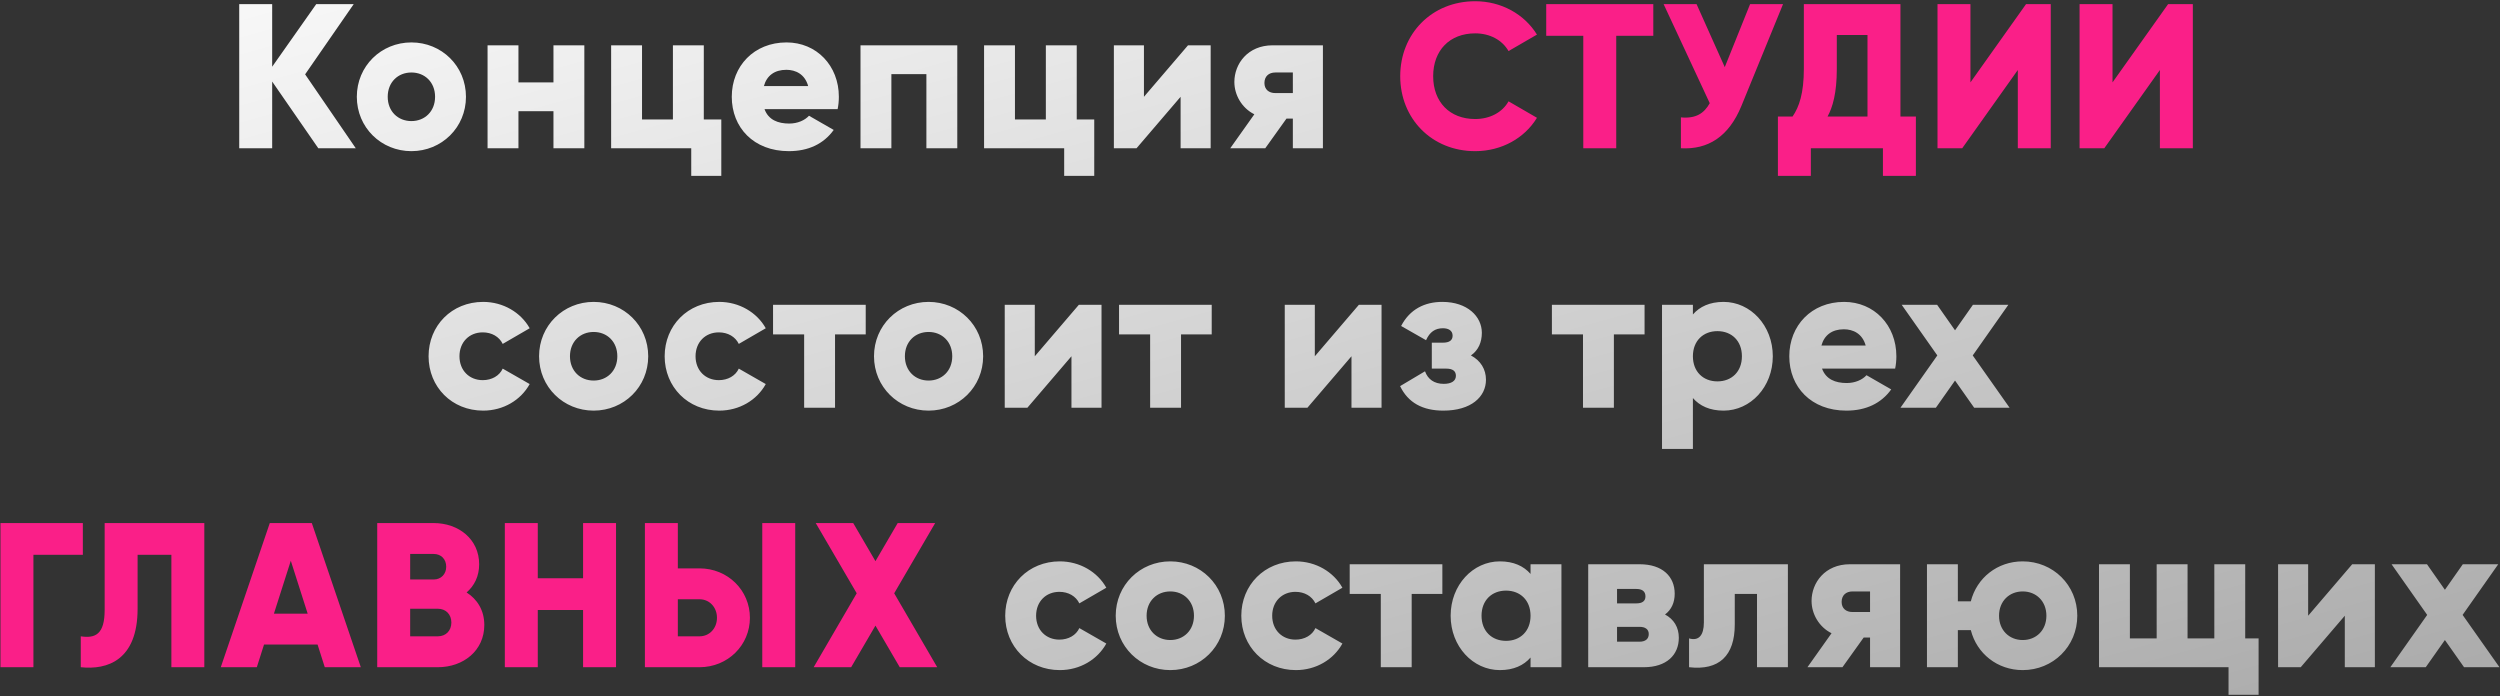 <?xml version="1.0" encoding="UTF-8"?> <svg xmlns="http://www.w3.org/2000/svg" width="607" height="169" viewBox="0 0 607 169" fill="none"><rect x="0" y="0" width="607" height="169" fill="#333333" stroke="none"/> <path d="M86.384 36L74.084 18.05L85.884 1H76.784L66.084 16.2V1H58.084V36H66.084V19.8L77.284 36H86.384ZM99.887 36.7C107.237 36.7 113.137 30.95 113.137 23.5C113.137 16.05 107.237 10.3 99.887 10.3C92.537 10.3 86.637 16.05 86.637 23.5C86.637 30.95 92.537 36.7 99.887 36.7ZM99.887 29.4C96.637 29.4 94.137 27.05 94.137 23.5C94.137 19.95 96.637 17.6 99.887 17.6C103.137 17.6 105.637 19.95 105.637 23.5C105.637 27.05 103.137 29.4 99.887 29.4ZM134.379 11V20H125.879V11H118.379V36H125.879V27H134.379V36H141.879V11H134.379ZM170.883 29V11H163.383V29H155.883V11H148.383V36H167.833V42.7H175.133V29H170.883ZM185.624 26.5H203.374C203.574 25.55 203.674 24.55 203.674 23.5C203.674 15.95 198.274 10.3 190.974 10.3C183.074 10.3 177.674 16.05 177.674 23.5C177.674 30.95 182.974 36.7 191.524 36.7C196.274 36.7 199.974 34.95 202.424 31.55L196.424 28.1C195.424 29.2 193.674 30 191.624 30C188.874 30 186.574 29.1 185.624 26.5ZM185.474 20.9C186.174 18.35 188.074 16.95 190.924 16.95C193.174 16.95 195.424 18 196.224 20.9H185.474ZM232.428 11H208.928V36H216.428V18H224.928V36H232.428V11ZM261.432 29V11H253.932V29H246.432V11H238.932V36H258.382V42.7H265.682V29H261.432ZM288.449 11L277.749 23.5V11H270.449V36H275.949L286.649 23.5V36H293.949V11H288.449ZM321.203 11H309.003C302.953 11 299.703 15.5 299.703 19.9C299.703 23 301.453 26.2 304.553 27.75L298.703 36H307.203L312.353 28.8H313.903V36H321.203V11ZM309.653 17.6H313.903V22.6H309.653C308.053 22.6 307.003 21.7 307.003 20.15C307.003 18.55 308.053 17.6 309.653 17.6ZM117.307 99.7C122.207 99.7 126.457 97.15 128.607 93.25L122.057 89.5C121.257 91.25 119.407 92.3 117.207 92.3C113.957 92.3 111.557 89.95 111.557 86.5C111.557 83.05 113.957 80.7 117.207 80.7C119.407 80.7 121.207 81.75 122.057 83.5L128.607 79.7C126.457 75.85 122.157 73.3 117.307 73.3C109.707 73.3 104.057 79.05 104.057 86.5C104.057 93.95 109.707 99.7 117.307 99.7ZM144.137 99.7C151.487 99.7 157.387 93.95 157.387 86.5C157.387 79.05 151.487 73.3 144.137 73.3C136.787 73.3 130.887 79.05 130.887 86.5C130.887 93.95 136.787 99.7 144.137 99.7ZM144.137 92.4C140.887 92.4 138.387 90.05 138.387 86.5C138.387 82.95 140.887 80.6 144.137 80.6C147.387 80.6 149.887 82.95 149.887 86.5C149.887 90.05 147.387 92.4 144.137 92.4ZM174.629 99.7C179.529 99.7 183.779 97.15 185.929 93.25L179.379 89.5C178.579 91.25 176.729 92.3 174.529 92.3C171.279 92.3 168.879 89.95 168.879 86.5C168.879 83.05 171.279 80.7 174.529 80.7C176.729 80.7 178.529 81.75 179.379 83.5L185.929 79.7C183.779 75.85 179.479 73.3 174.629 73.3C167.029 73.3 161.379 79.05 161.379 86.5C161.379 93.95 167.029 99.7 174.629 99.7ZM210.197 74H187.697V81.2H195.247V99H202.747V81.2H210.197V74ZM225.457 99.7C232.807 99.7 238.707 93.95 238.707 86.5C238.707 79.05 232.807 73.3 225.457 73.3C218.107 73.3 212.207 79.05 212.207 86.5C212.207 93.95 218.107 99.7 225.457 99.7ZM225.457 92.4C222.207 92.4 219.707 90.05 219.707 86.5C219.707 82.95 222.207 80.6 225.457 80.6C228.707 80.6 231.207 82.95 231.207 86.5C231.207 90.05 228.707 92.4 225.457 92.4ZM261.949 74L251.249 86.5V74H243.949V99H249.449L260.149 86.5V99H267.449V74H261.949ZM294.203 74H271.703V81.2H279.253V99H286.753V81.2H294.203V74ZM329.939 74L319.239 86.5V74H311.939V99H317.439L328.139 86.5V99H335.439V74H329.939ZM357.143 86.3C358.943 85.05 359.793 83.1 359.793 80.8C359.793 76.85 356.293 73.3 350.193 73.3C345.893 73.3 342.293 75.1 340.193 79.15L346.243 82.6C347.143 80.6 348.443 79.7 350.343 79.7C351.743 79.7 352.693 80.3 352.693 81.5C352.693 82.6 351.943 83.2 350.343 83.2H347.643V89.5H351.143C352.793 89.5 353.493 90.15 353.493 91.25C353.493 92.5 352.393 93.2 350.543 93.2C348.243 93.2 346.693 92.1 345.993 90.15L339.943 93.75C341.893 97.8 345.443 99.7 350.443 99.7C357.193 99.7 360.793 96.35 360.793 92.2C360.793 89.65 359.493 87.55 357.143 86.3ZM399.301 74H376.801V81.2H384.351V99H391.851V81.2H399.301V74ZM418.487 73.3C415.137 73.3 412.687 74.45 411.037 76.35V74H403.537V109H411.037V96.65C412.687 98.55 415.137 99.7 418.487 99.7C425.037 99.7 430.437 93.95 430.437 86.5C430.437 79.05 425.037 73.3 418.487 73.3ZM416.987 92.6C413.537 92.6 411.037 90.25 411.037 86.5C411.037 82.75 413.537 80.4 416.987 80.4C420.437 80.4 422.937 82.75 422.937 86.5C422.937 90.25 420.437 92.6 416.987 92.6ZM442.389 89.5H460.139C460.339 88.55 460.439 87.55 460.439 86.5C460.439 78.95 455.039 73.3 447.739 73.3C439.839 73.3 434.439 79.05 434.439 86.5C434.439 93.95 439.739 99.7 448.289 99.7C453.039 99.7 456.739 97.95 459.189 94.55L453.189 91.1C452.189 92.2 450.439 93 448.389 93C445.639 93 443.339 92.1 442.389 89.5ZM442.239 83.9C442.939 81.35 444.839 79.95 447.689 79.95C449.939 79.95 452.189 81 452.989 83.9H442.239ZM487.93 99L478.98 86.3L487.63 74H479.03L474.68 80.2L470.33 74H461.73L470.38 86.3L461.43 99H470.03L474.68 92.4L479.33 99H487.93ZM257.315 162.7C262.215 162.7 266.465 160.15 268.615 156.25L262.065 152.5C261.265 154.25 259.415 155.3 257.215 155.3C253.965 155.3 251.565 152.95 251.565 149.5C251.565 146.05 253.965 143.7 257.215 143.7C259.415 143.7 261.215 144.75 262.065 146.5L268.615 142.7C266.465 138.85 262.165 136.3 257.315 136.3C249.715 136.3 244.065 142.05 244.065 149.5C244.065 156.95 249.715 162.7 257.315 162.7ZM284.146 162.7C291.496 162.7 297.396 156.95 297.396 149.5C297.396 142.05 291.496 136.3 284.146 136.3C276.796 136.3 270.896 142.05 270.896 149.5C270.896 156.95 276.796 162.7 284.146 162.7ZM284.146 155.4C280.896 155.4 278.396 153.05 278.396 149.5C278.396 145.95 280.896 143.6 284.146 143.6C287.396 143.6 289.896 145.95 289.896 149.5C289.896 153.05 287.396 155.4 284.146 155.4ZM314.638 162.7C319.538 162.7 323.788 160.15 325.938 156.25L319.388 152.5C318.588 154.25 316.738 155.3 314.538 155.3C311.288 155.3 308.888 152.95 308.888 149.5C308.888 146.05 311.288 143.7 314.538 143.7C316.738 143.7 318.538 144.75 319.388 146.5L325.938 142.7C323.788 138.85 319.488 136.3 314.638 136.3C307.038 136.3 301.388 142.05 301.388 149.5C301.388 156.95 307.038 162.7 314.638 162.7ZM350.206 137H327.706V144.2H335.256V162H342.756V144.2H350.206V137ZM371.616 137V139.35C369.966 137.45 367.516 136.3 364.166 136.3C357.616 136.3 352.216 142.05 352.216 149.5C352.216 156.95 357.616 162.7 364.166 162.7C367.516 162.7 369.966 161.55 371.616 159.65V162H379.116V137H371.616ZM365.666 155.6C362.216 155.6 359.716 153.25 359.716 149.5C359.716 145.75 362.216 143.4 365.666 143.4C369.116 143.4 371.616 145.75 371.616 149.5C371.616 153.25 369.116 155.6 365.666 155.6ZM404.268 149.2C405.818 148.05 406.618 146.3 406.618 144.15C406.618 140 403.668 137 398.118 137H385.618V162H399.118C404.668 162 407.618 159 407.618 154.85C407.618 152.3 406.418 150.35 404.268 149.2ZM397.318 143C398.668 143 399.518 143.55 399.518 144.8C399.518 146 398.668 146.5 397.318 146.5H392.618V143H397.318ZM398.118 155.8H392.618V152.2H398.118C399.418 152.2 400.318 152.75 400.318 153.95C400.318 155.2 399.418 155.8 398.118 155.8ZM434.101 137H413.701V151.15C413.701 154.25 412.451 155.7 410.101 155V162C417.401 162.85 421.201 159.2 421.201 151.65V144.2H426.601V162H434.101V137ZM461.347 137H449.147C443.097 137 439.847 141.5 439.847 145.9C439.847 149 441.597 152.2 444.697 153.75L438.847 162H447.347L452.497 154.8H454.047V162H461.347V137ZM449.797 143.6H454.047V148.6H449.797C448.197 148.6 447.147 147.7 447.147 146.15C447.147 144.55 448.197 143.6 449.797 143.6ZM491.116 136.3C484.966 136.3 479.966 140.3 478.516 146H475.366V137H467.866V162H475.366V153H478.516C479.966 158.7 484.966 162.7 491.116 162.7C498.466 162.7 504.366 156.95 504.366 149.5C504.366 142.05 498.466 136.3 491.116 136.3ZM491.116 155.4C487.866 155.4 485.366 153.05 485.366 149.5C485.366 145.95 487.866 143.6 491.116 143.6C494.366 143.6 496.866 145.95 496.866 149.5C496.866 153.05 494.366 155.4 491.116 155.4ZM545.138 155V137H537.638V155H531.138V137H523.638V155H517.138V137H509.638V162H541.088V168.7H548.388V155H545.138ZM571.118 137L560.418 149.5V137H553.118V162H558.618L569.318 149.5V162H576.618V137H571.118ZM606.872 162L597.922 149.3L606.572 137H597.972L593.622 143.2L589.272 137H580.672L589.322 149.3L580.372 162H588.972L593.622 155.4L598.272 162H606.872Z" fill="url(#paint0_linear_214_530)"></path> <path d="M358.173 36.7C364.573 36.7 370.173 33.55 373.173 28.6L366.273 24.6C364.773 27.3 361.723 28.9 358.173 28.9C351.973 28.9 347.973 24.75 347.973 18.5C347.973 12.25 351.973 8.1 358.173 8.1C361.723 8.1 364.723 9.7 366.273 12.4L373.173 8.4C370.123 3.45 364.523 0.3 358.173 0.3C347.623 0.3 339.973 8.2 339.973 18.5C339.973 28.8 347.623 36.7 358.173 36.7ZM401.422 1H375.422V8.7H384.422V36H392.422V8.7H401.422V1ZM424.924 1L418.774 16.3L411.924 1H403.924L415.124 25.05C413.774 27.5 411.774 28.85 408.124 28.5V36C414.674 36.35 419.724 33.25 422.824 25.7L432.924 1H424.924ZM461.426 28.3V1H437.976V16.7C437.976 22.65 436.826 26 435.226 28.3H431.676V42.7H439.676V36H457.176V42.7H465.176V28.3H461.426ZM443.726 28.3C444.976 26.05 445.976 22.55 445.976 16.8V8.5H453.426V28.3H443.726ZM489.924 36H497.924V1H491.924L478.424 20V1H470.424V36H476.424L489.924 17V36ZM524.42 36H532.42V1H526.42L512.92 20V1H504.92V36H510.92L524.42 17V36ZM20.114 127H0.114V162H8.114V134.7H20.114V127ZM19.61 162C26.06 162.7 33.41 160.3 33.41 147.8V134.7H41.61V162H49.61V127H25.41V148.1C25.41 153.95 23.21 155.05 19.61 154.5V162ZM78.856 162H87.606L75.706 127H65.506L53.606 162H62.356L64.106 156.5H77.106L78.856 162ZM66.506 149L70.606 136.15L74.706 149H66.506ZM113.291 143.85C115.191 142.2 116.341 139.9 116.341 137C116.341 130.95 111.391 127 105.291 127H91.591V162H106.291C112.541 162 117.591 157.95 117.591 151.75C117.591 148.2 115.891 145.5 113.291 143.85ZM105.291 134.5C107.141 134.5 108.341 135.8 108.341 137.6C108.341 139.4 107.091 140.7 105.291 140.7H99.591V134.5H105.291ZM106.291 154.5H99.591V147.8H106.291C108.291 147.8 109.591 149.2 109.591 151.15C109.591 153.1 108.291 154.5 106.291 154.5ZM141.571 127V140.4H130.571V127H122.571V162H130.571V148.1H141.571V162H149.571V127H141.571ZM156.579 162H169.829C176.729 162 182.079 156.65 182.079 150C182.079 143.35 176.729 138 169.829 138H164.579V127H156.579V162ZM185.079 162H193.079V127H185.079V162ZM164.579 154.5V145.5H169.829C172.279 145.5 174.079 147.45 174.079 150C174.079 152.55 172.279 154.5 169.829 154.5H164.579ZM227.56 162L217.11 144.05L227.06 127H217.96L212.56 136.25L207.16 127H198.06L208.01 144.05L197.56 162H206.66L212.56 151.9L218.46 162H227.56Z" fill="#FA1F88"></path> <defs> <linearGradient id="paint0_linear_214_530" x1="-3" y1="-13" x2="89.967" y2="320.241" gradientUnits="userSpaceOnUse"> <stop stop-color="white"></stop> <stop offset="1" stop-color="#A8A8A8"></stop> </linearGradient> </defs> </svg> 